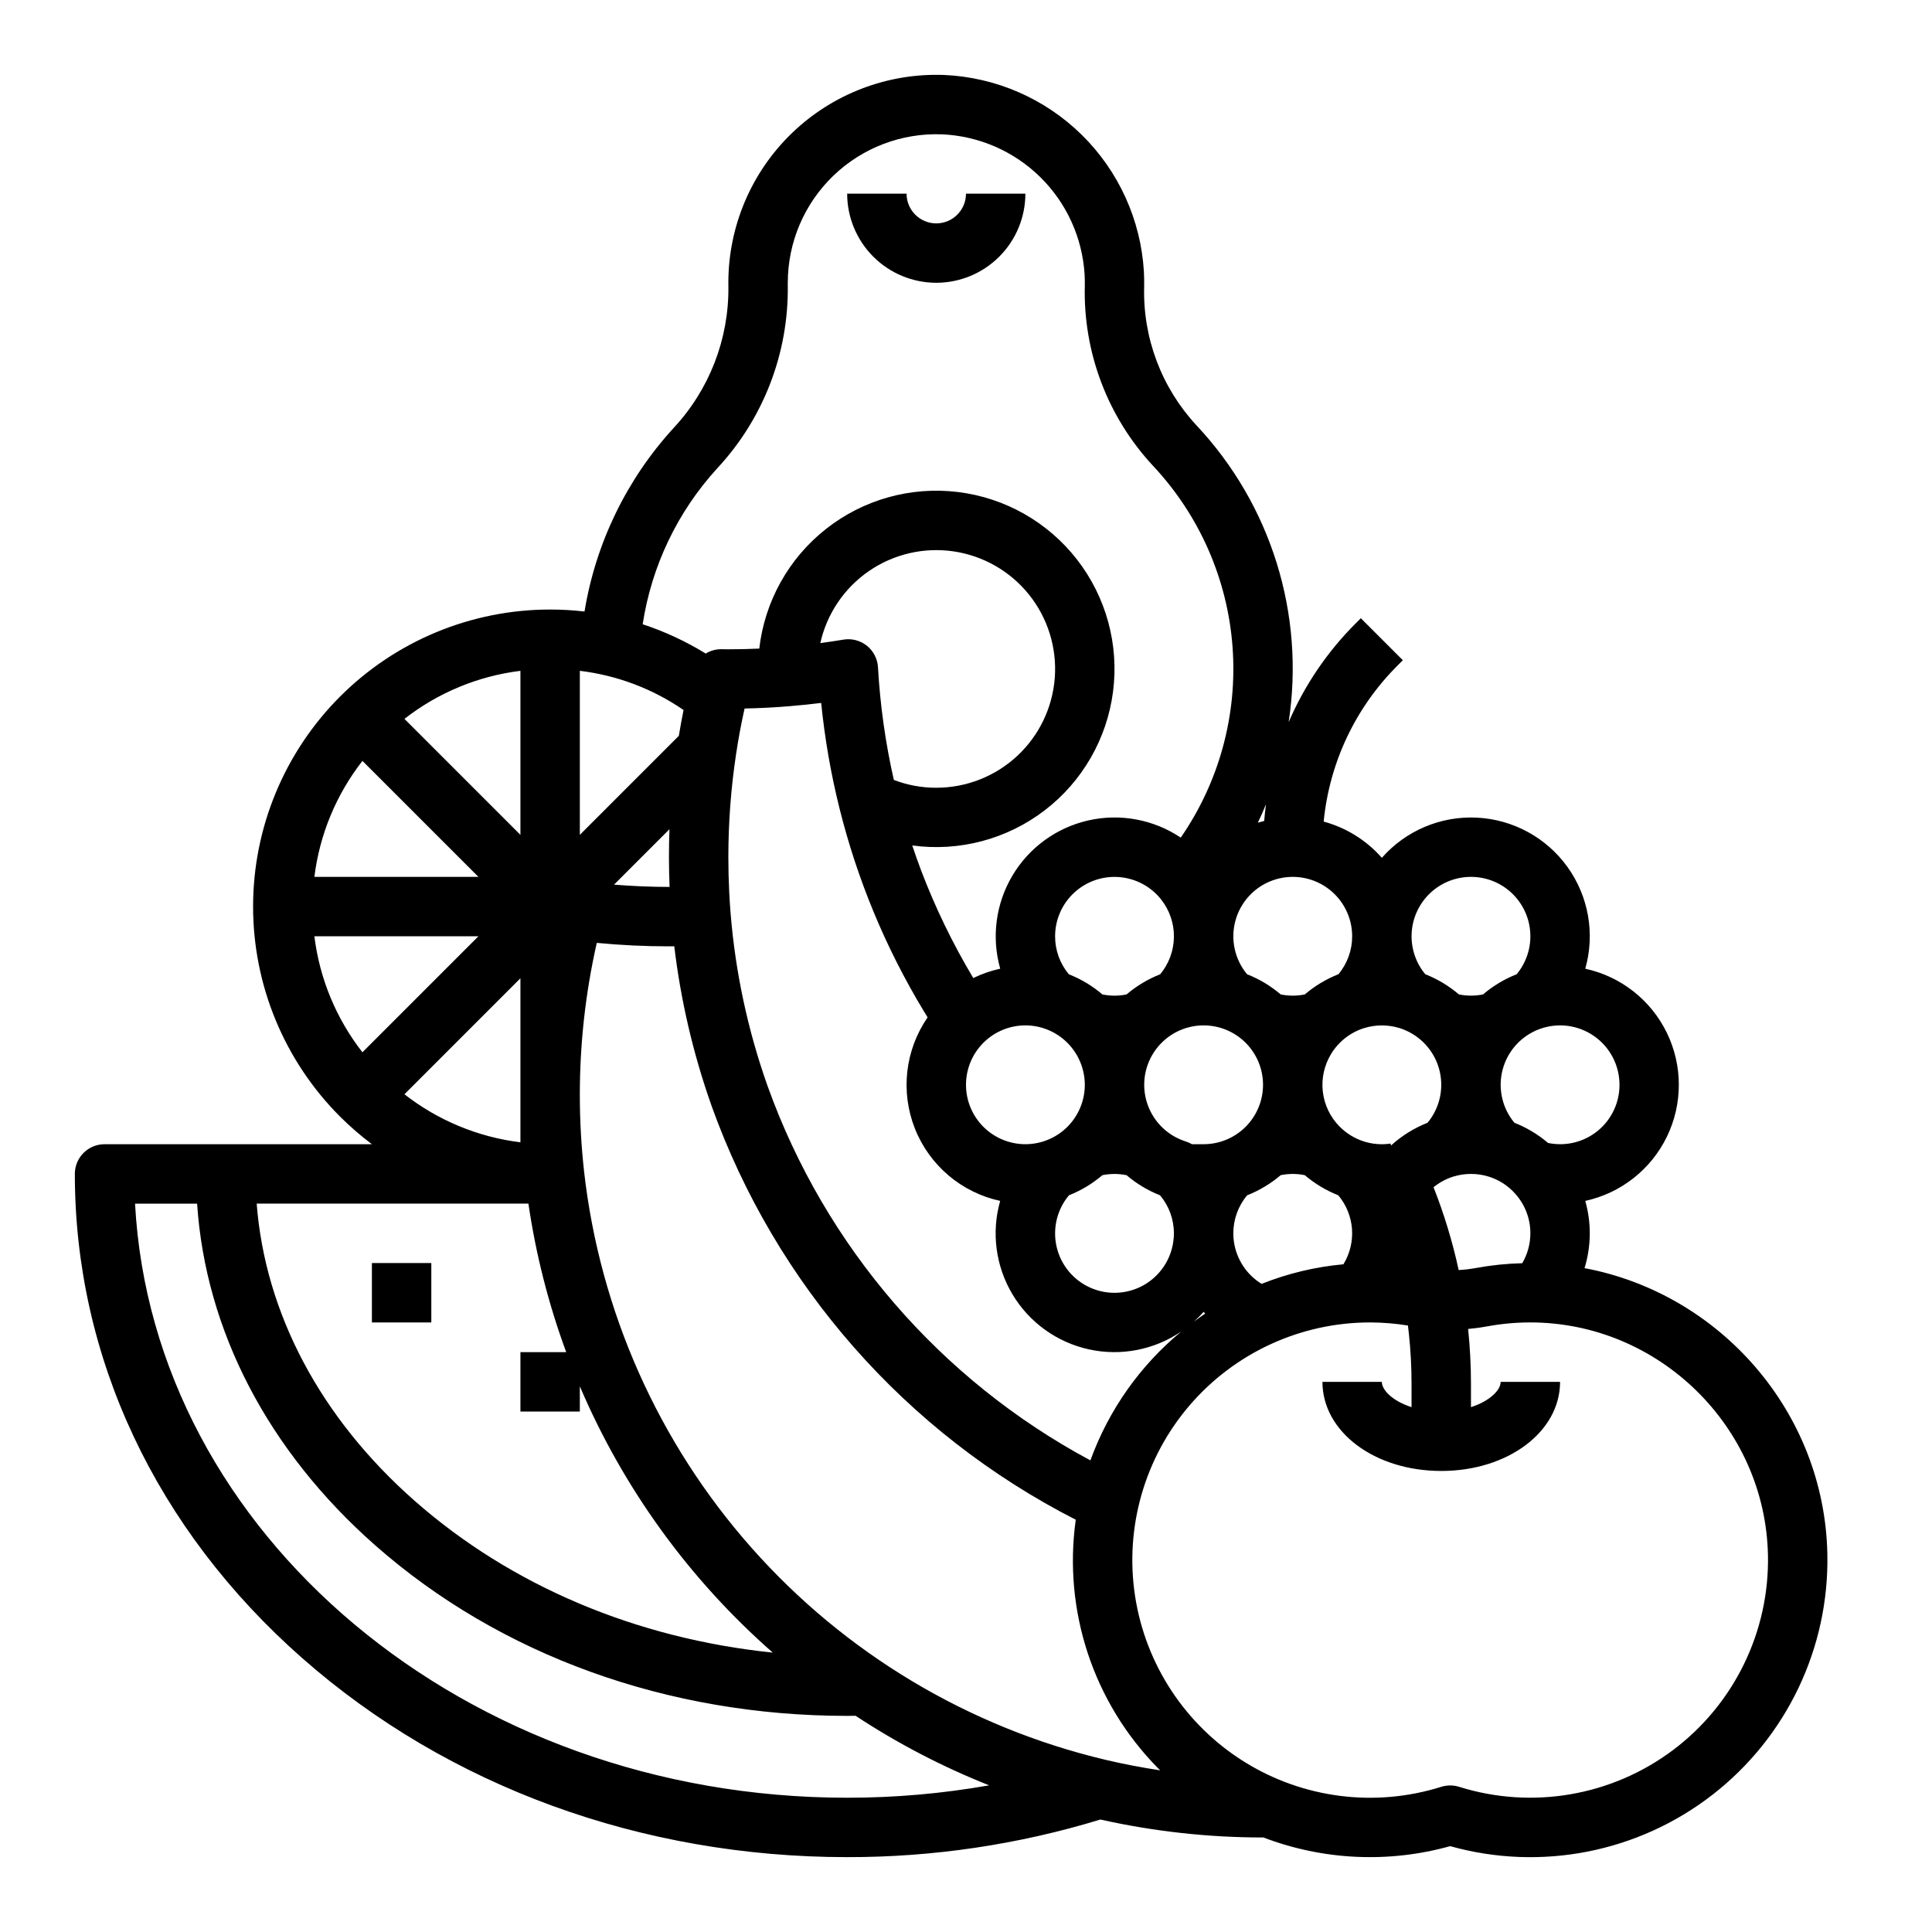 <?xml version="1.0" encoding="UTF-8"?>
<!-- Uploaded to: SVG Repo, www.svgrepo.com, Generator: SVG Repo Mixer Tools -->
<svg fill="#000000" width="800px" height="800px" version="1.1" viewBox="144 144 512 512" xmlns="http://www.w3.org/2000/svg">
 <g>
  <path d="m392.12 218.94c6.262-0.008 12.266-2.496 16.691-6.926 4.43-4.426 6.918-10.43 6.926-16.691h-15.742c0 4.348-3.527 7.875-7.875 7.875s-7.871-3.527-7.871-7.875h-15.742c0.004 6.262 2.496 12.266 6.922 16.691 4.43 4.43 10.434 6.918 16.691 6.926z"/>
  <path d="m224.15 583.47c38.609 33.977 89.879 52.688 144.36 52.688 22.738 0.035 45.359-3.324 67.109-9.965 14.148 3.164 28.602 4.758 43.098 4.758h0.109c15.824 6.043 33.168 6.848 49.484 2.297 24.008 6.727 49.785 1.684 69.488-13.598 19.703-15.277 31.004-38.984 30.469-63.914-0.797-37.617-28.516-68.945-64.348-75.668 1.781-5.797 1.852-11.984 0.195-17.816 9.438-2.055 17.41-8.324 21.629-17.012s4.219-18.828 0-27.516-12.191-14.957-21.629-17.008c2.621-9.23 0.891-19.148-4.703-26.945-5.59-7.793-14.434-12.613-24.016-13.09-9.582-0.477-18.855 3.445-25.191 10.648-4.086-4.644-9.445-7.984-15.414-9.602 1.527-15.668 8.469-30.309 19.629-41.406l1.352-1.352-11.133-11.133-1.352 1.352c-7.535 7.519-13.57 16.41-17.781 26.188 4.371-28.602-4.652-57.621-24.469-78.703-9.234-9.969-14.199-23.16-13.82-36.742 0.023-1.312 0-2.644-0.07-3.977-0.82-13.691-6.684-26.586-16.457-36.207-9.773-9.617-22.766-15.273-36.465-15.879-14.969-0.57-29.523 4.981-40.316 15.367-10.789 10.391-16.887 24.723-16.887 39.703 0 0.34 0 0.68 0.012 1.02 0.148 13.902-5.059 27.324-14.543 37.488-12.414 13.57-20.609 30.461-23.586 48.613-3.023-0.352-6.07-0.527-9.117-0.527-20.875 0-40.898 8.293-55.66 23.055-14.762 14.766-23.055 34.785-23.055 55.664s8.293 40.898 23.055 55.664c2.637 2.629 5.453 5.074 8.43 7.312h-70.848c-4.348 0-7.875 3.523-7.875 7.871 0 48.555 21.422 94.145 60.312 128.37zm212.95 26.93-0.184-0.039v-0.004c-36.281-8.621-69.02-28.234-93.742-56.156-24.723-27.918-40.227-62.789-44.398-99.848 0-0.043-0.008-0.082-0.012-0.125-0.734-6.668-1.102-13.371-1.102-20.078-0.008-13.551 1.5-27.059 4.492-40.277 6.328 0.609 12.734 0.918 19.121 0.918 0.477 0 0.941-0.012 1.414-0.016 1.707 14.289 4.977 28.348 9.758 41.918 0.023 0.074 0.047 0.148 0.074 0.223v0.004c17.02 47.57 51.559 86.852 96.566 109.82-3.371 24.105 4.652 48.406 21.715 65.766 0.219 0.223 0.449 0.434 0.672 0.652-4.836-0.73-9.629-1.648-14.375-2.758zm-111.95-278.24c-0.461 2.277-0.875 4.562-1.254 6.848l-26.234 26.238v-43.473c9.867 1.191 19.301 4.754 27.488 10.387zm55.723 18.527c-2.223-9.82-3.629-19.805-4.199-29.859-0.129-2.234-1.203-4.312-2.953-5.711-1.754-1.395-4.019-1.98-6.227-1.605-2.012 0.344-4.051 0.641-6.102 0.918 1.727-7.762 6.332-14.586 12.883-19.094 6.551-4.508 14.566-6.371 22.438-5.215 7.867 1.16 15.008 5.25 19.98 11.457 4.977 6.207 7.418 14.062 6.84 21.996-0.582 7.934-4.144 15.352-9.969 20.766-5.828 5.414-13.484 8.422-21.441 8.422-3.844 0.008-7.66-0.695-11.25-2.074zm-27.418-19.559c2.727-0.223 5.457-0.504 8.168-0.844h-0.004c0.945 9.398 2.562 18.723 4.844 27.891 4.699 18.898 12.207 36.984 22.27 53.652 0.355 0.598 0.73 1.191 1.094 1.785-5.969 8.641-7.238 19.688-3.375 29.457 3.859 9.766 12.34 16.961 22.605 19.18-2.379 8.348-1.199 17.309 3.254 24.758 4.453 7.453 11.785 12.73 20.262 14.59 8.477 1.863 17.348 0.137 24.512-4.766-10.949 9.035-19.277 20.84-24.121 34.184-39.797-21.328-70.273-56.656-85.531-99.152-0.023-0.07-0.047-0.145-0.07-0.215h-0.004c-5.203-14.707-8.477-30.023-9.742-45.574-0.066-0.793-0.121-1.586-0.176-2.363-0.074-1.082-0.141-2.164-0.195-3.258v-0.078c-0.148-3.035-0.227-6.133-0.227-9.203 0-9.125 0.68-18.234 2.039-27.258 0.598-4.035 1.352-8.094 2.262-12.152 4.113-0.082 8.18-0.297 12.137-0.633zm70.156 60.992c0.004-4.391 1.84-8.586 5.07-11.562 3.227-2.981 7.555-4.473 11.934-4.121 4.379 0.352 8.414 2.516 11.125 5.969 2.223 2.832 3.41 6.34 3.359 9.938-0.051 3.602-1.332 7.074-3.633 9.844-3.246 1.277-6.258 3.082-8.918 5.344-2.113 0.438-4.293 0.438-6.406 0-2.648-2.258-5.656-4.066-8.895-5.344-2.359-2.824-3.644-6.387-3.637-10.066zm75.535 28.152h0.004c1.742-1.719 3.859-3.008 6.184-3.766 0.035-0.008 0.066-0.02 0.098-0.031h0.02l0.078-0.023c3.043-0.941 6.305-0.941 9.348 0 0.078 0.023 0.16 0.047 0.238 0.07 2.305 0.766 4.402 2.047 6.133 3.746 2.809 2.766 4.481 6.488 4.676 10.43 0.199 3.938-1.09 7.809-3.609 10.844-3.57 1.41-6.859 3.457-9.699 6.043l-0.082-0.527c-4.898 0.738-9.855-0.879-13.379-4.363-0.062-0.062-0.125-0.121-0.191-0.18-2.453-2.496-4.004-5.738-4.406-9.211-0.402-3.477 0.367-6.988 2.184-9.977 0.672-1.117 1.48-2.141 2.41-3.055zm50.418 50.57c-0.004 2.785-0.746 5.519-2.156 7.922-4.09 0.102-8.164 0.523-12.191 1.258-1.539 0.281-3.094 0.469-4.652 0.559-1.625-7.484-3.852-14.824-6.66-21.949 1.5-1.223 3.211-2.16 5.047-2.766l0.098-0.027 0.02-0.008 0.078-0.023c3.043-0.941 6.305-0.941 9.348 0 0.062 0.02 0.129 0.039 0.195 0.059 2.309 0.75 4.414 2.023 6.144 3.727 0.246 0.246 0.48 0.492 0.719 0.762v-0.004c2.586 2.883 4.016 6.621 4.012 10.492zm-122.28-10.074c3.223-1.277 6.215-3.078 8.855-5.332 2.113-0.434 4.293-0.434 6.406 0 2.648 2.254 5.644 4.055 8.879 5.332 2.371 2.82 3.672 6.387 3.672 10.074 0.004 0.703-0.047 1.402-0.148 2.098-0.648 4.91-3.57 9.227-7.887 11.652-4.316 2.426-9.52 2.68-14.055 0.688-4.531-1.996-7.859-6.004-8.984-10.828-1.125-4.82 0.082-9.891 3.262-13.684zm35.688 30.883c0.137 0.156 0.27 0.316 0.414 0.473-1 0.676-1.984 1.371-2.953 2.086l-0.004-0.004c0.895-0.805 1.742-1.656 2.543-2.555zm15.363-7.41v-0.004c-3.988-2.449-6.676-6.547-7.336-11.18-0.109-0.734-0.16-1.477-0.156-2.215-0.004-3.684 1.289-7.25 3.66-10.07 3.234-1.281 6.238-3.082 8.891-5.34 2.106-0.43 4.277-0.43 6.383 0 2.648 2.254 5.648 4.055 8.879 5.332 2.117 2.519 3.387 5.641 3.633 8.922 0.242 3.281-0.551 6.559-2.269 9.363-7.441 0.676-14.746 2.426-21.684 5.188zm0.379-52.758c0 4.176-1.66 8.18-4.609 11.133-2.953 2.949-6.961 4.609-11.133 4.609h-3.094c-0.508-0.297-1.047-0.535-1.609-0.711v-0.008c-3.723-1.164-6.879-3.668-8.859-7.027-1.984-3.359-2.644-7.336-1.863-11.156 0.785-3.824 2.957-7.215 6.102-9.527 3.141-2.309 7.031-3.371 10.91-2.977s7.477 2.211 10.094 5.106c2.613 2.894 4.062 6.656 4.062 10.559zm-47.23 0c0 4.176-1.66 8.18-4.613 11.133-2.953 2.949-6.957 4.609-11.133 4.609-4.176 0-8.18-1.66-11.133-4.609-2.953-2.953-4.609-6.957-4.609-11.133s1.656-8.184 4.609-11.133c2.953-2.953 6.957-4.613 11.133-4.613 4.176 0.004 8.176 1.664 11.129 4.617 2.949 2.953 4.609 6.953 4.617 11.129zm-110.04-52.441h-0.168c-4.859 0-9.723-0.215-14.551-0.602l14.688-14.688c-0.09 2.477-0.137 4.949-0.137 7.418 0 2.625 0.066 5.258 0.168 7.871zm-39.527-13.797-30.734-30.734c8.902-6.953 19.523-11.352 30.734-12.734zm-11.133 11.133h-43.469c1.383-11.211 5.781-21.832 12.734-30.734zm11.133 70.344c-11.211-1.379-21.832-5.781-30.734-12.73l30.734-30.738zm12.133 55.609h-12.133v15.742h15.742v-6.672h0.004c11.547 27.047 29.016 51.156 51.121 70.555-36.129-3.723-69.273-17.668-94.867-40.195-24.973-21.973-39.645-49.699-41.895-78.789h72.012c1.965 13.43 5.32 26.621 10.016 39.359zm318.48 53.734h-0.004c0.43 20.285-8.938 39.539-25.164 51.723-16.227 12.18-37.328 15.805-56.688 9.734-1.539-0.48-3.188-0.48-4.727 0-17.523 5.512-36.582 3.094-52.18-6.617-15.594-9.711-26.172-25.75-28.961-43.91-2.785-18.156 2.492-36.629 14.457-50.57 11.965-13.941 29.422-21.965 47.793-21.969h0.16c3.316 0.016 6.629 0.289 9.902 0.82 0.086 0.688 0.164 1.363 0.227 2 0.012 0.098 0.023 0.207 0.039 0.316v-0.004c0.461 4.375 0.688 8.773 0.688 13.176v6.144c-4.957-1.59-7.871-4.492-7.871-6.703l-15.742-0.004c0 13.242 13.832 23.617 31.488 23.617s31.488-10.375 31.488-23.617h-15.742c0 2.211-2.914 5.117-7.871 6.703v-6.141c0-4.871-0.254-9.734-0.754-14.578 1.676-0.148 3.344-0.375 5.008-0.684v0.004c3.734-0.688 7.523-1.039 11.324-1.051 34.098-0.074 62.406 27.555 63.125 61.609zm-39.348-124.58c0.012 4.738-2.117 9.227-5.793 12.219-3.676 2.988-8.504 4.16-13.141 3.188-2.66-2.266-5.676-4.074-8.926-5.356-3.277-3.945-4.426-9.242-3.078-14.191 1.348-4.949 5.023-8.93 9.848-10.672 4.824-1.742 10.195-1.023 14.395 1.926 4.199 2.945 6.695 7.754 6.695 12.887zm-39.359-55.105c4.008 0 7.863 1.527 10.785 4.273 2.918 2.746 4.68 6.504 4.926 10.504s-1.043 7.945-3.602 11.027c-3.246 1.277-6.262 3.086-8.918 5.348-2.106 0.43-4.277 0.43-6.387 0-2.66-2.266-5.672-4.074-8.922-5.356-2.559-3.082-3.844-7.027-3.598-11.027 0.25-3.996 2.012-7.754 4.93-10.496 2.922-2.746 6.777-4.273 10.785-4.273zm-31.488 15.742c0.008 3.676-1.277 7.234-3.633 10.055-3.246 1.281-6.262 3.09-8.918 5.356-2.109 0.43-4.281 0.43-6.387 0-2.656-2.266-5.672-4.07-8.918-5.352-3.277-3.945-4.43-9.242-3.082-14.191 1.348-4.949 5.019-8.934 9.844-10.676 4.828-1.742 10.199-1.023 14.395 1.922 4.199 2.949 6.699 7.758 6.699 12.887zm-23.312-30.562c-0.566 0.141-1.125 0.297-1.68 0.461 0.766-1.602 1.48-3.219 2.152-4.863-0.199 1.461-0.355 2.93-0.473 4.402zm-144.93-93.473c12.227-13.148 18.918-30.504 18.676-48.461v-0.141c-0.008-0.184 0-0.367 0-0.551v0.004c0-10.703 4.359-20.945 12.07-28.367s18.113-11.383 28.809-10.973c9.777 0.43 19.051 4.469 26.031 11.332 6.977 6.863 11.164 16.07 11.754 25.84 0.051 0.961 0.066 1.934 0.051 2.883-0.457 17.68 6.031 34.836 18.078 47.789 12.297 13.109 19.734 30.039 21.07 47.969 1.336 17.926-3.504 35.773-13.723 50.566-7.184-4.816-16.031-6.469-24.469-4.566-8.434 1.902-15.719 7.191-20.137 14.625-4.422 7.43-5.594 16.355-3.238 24.676-2.469 0.535-4.867 1.367-7.137 2.481-5.453-9.113-10.094-18.688-13.863-28.617-0.816-2.148-1.574-4.328-2.309-6.523 12.465 1.699 25.094-1.648 35.086-9.297 9.988-7.652 16.512-18.973 18.121-31.449 1.613-12.48-1.824-25.086-9.543-35.02-7.723-9.938-19.086-16.379-31.578-17.902-12.488-1.523-25.07 2.004-34.949 9.793-9.883 7.789-16.246 19.203-17.68 31.703-2.707 0.121-5.441 0.188-8.188 0.188-0.559 0-1.117 0-1.672-0.016v-0.004c-1.523-0.051-3.031 0.348-4.332 1.148-5.246-3.231-10.855-5.836-16.707-7.766 2.356-15.438 9.238-29.824 19.777-41.344zm-106.78 124.04h43.469l-30.734 30.738c-6.953-8.902-11.352-19.527-12.734-30.738zm-31.078 70.852c2.246 33.652 18.824 65.574 47.277 90.613 33.062 29.105 77.453 45.133 124.99 45.133 0.742 0 1.477-0.02 2.219-0.027l0.004-0.008c11.141 7.34 23.008 13.52 35.406 18.441-12.422 2.195-25.012 3.293-37.625 3.285-101.16 0-184.01-69.926-188.72-157.44z"/>
  <path d="m242.56 478.72h15.742v15.742h-15.742z"/>
 </g>
</svg>